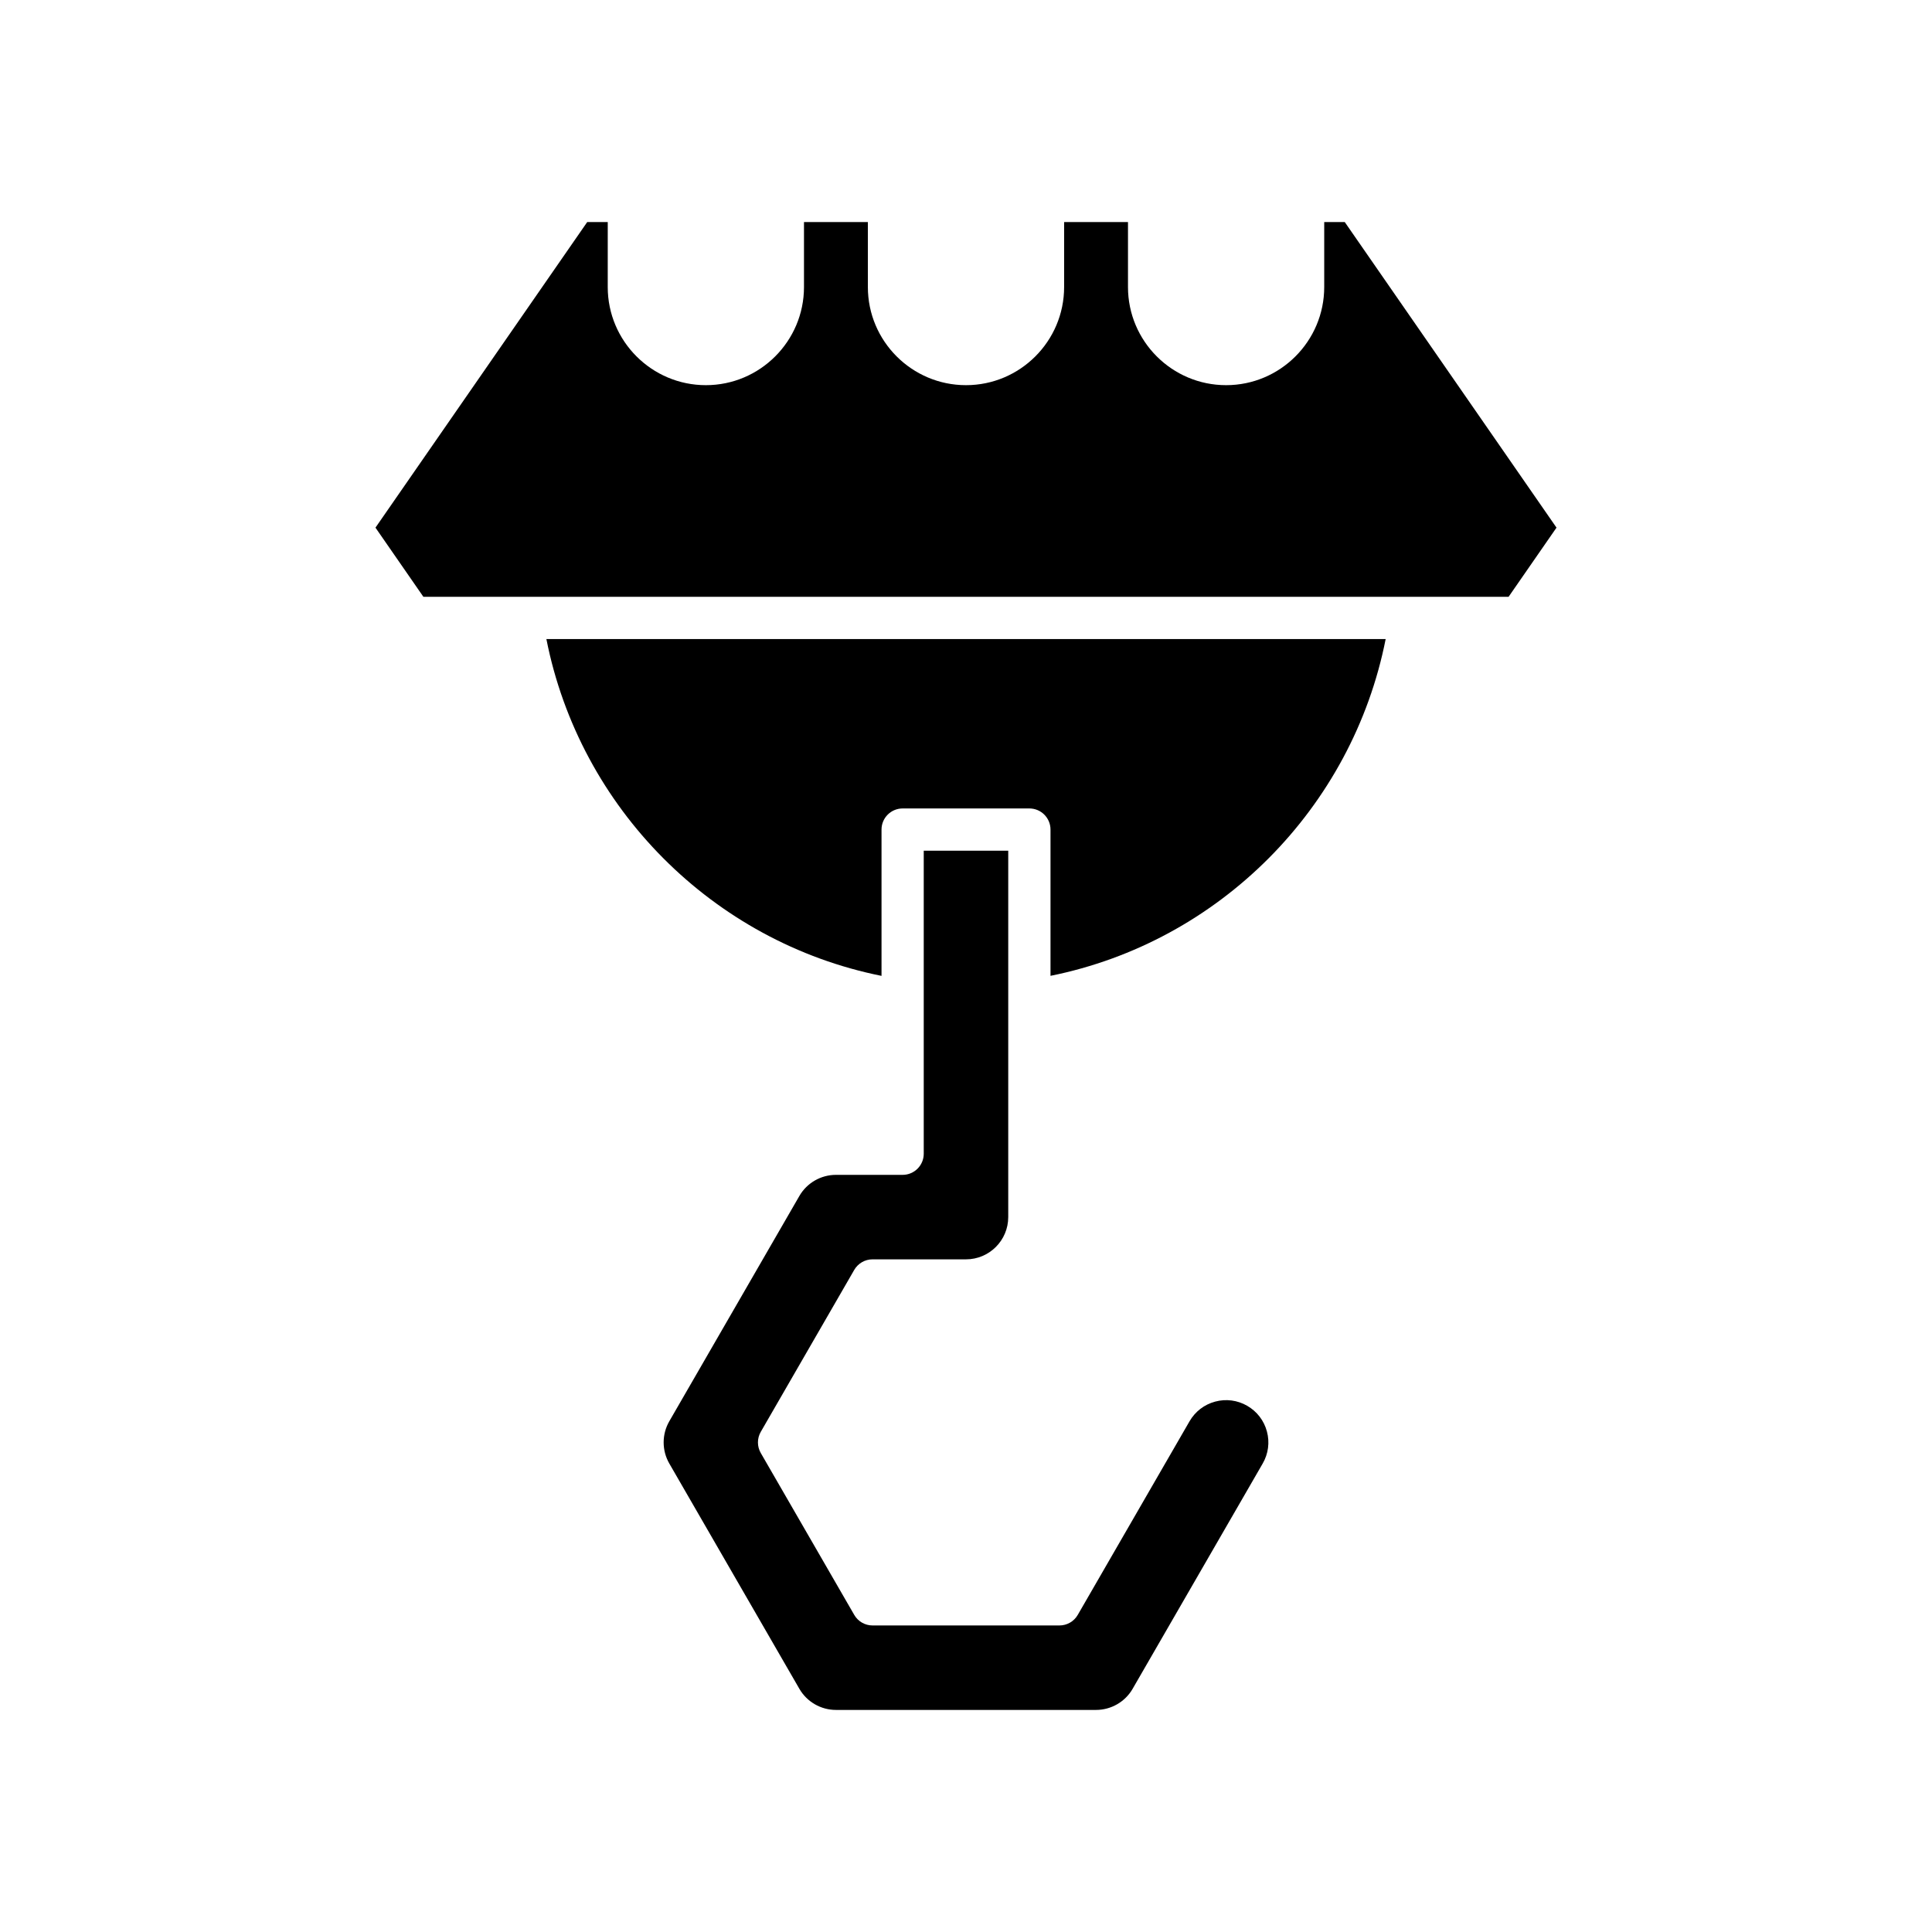 <?xml version="1.0" encoding="UTF-8"?>
<!-- Uploaded to: ICON Repo, www.svgrepo.com, Generator: ICON Repo Mixer Tools -->
<svg fill="#000000" width="800px" height="800px" version="1.1" viewBox="144 144 512 512" xmlns="http://www.w3.org/2000/svg">
 <g>
  <path d="m556.49 283.83-56.113-80.98h-5.445v17.219c0 14.34-11.664 26.004-26 26.004-14.34 0-26.004-11.664-26.004-26.004v-17.219h-16.926v17.219c0 14.34-11.664 26.004-26.004 26.004s-26.004-11.664-26.004-26.004l-0.004-17.219h-16.926v17.219c0 14.34-11.668 26.004-26.004 26.004s-26.004-11.664-26.004-26.004l0.004-17.219h-5.445l-56.113 80.98 12.703 18.336h287.58z"/>
  <path d="m511.21 313.36h-222.41c8.84 44.809 44.133 80.277 88.812 89.258v-38.77c0-3.09 2.508-5.598 5.598-5.598h33.586c3.09 0 5.598 2.508 5.598 5.598v38.758c44.684-8.984 79.98-44.441 88.82-89.246z"/>
  <path d="m370.38 480.54c1-1.73 2.848-2.801 4.848-2.801h24.77c6.176 0 11.195-5.019 11.195-11.195v-97.094h-22.391v80.301c0 3.09-2.508 5.598-5.598 5.598h-17.672c-3.988 0-7.703 2.144-9.691 5.598l-34.469 59.703c-1.996 3.453-1.996 7.742 0 11.195l34.469 59.703c1.988 3.453 5.703 5.598 9.691 5.598h68.934c3.988 0 7.703-2.144 9.691-5.594l34.469-59.703c1.496-2.59 1.895-5.606 1.121-8.496-0.773-2.887-2.625-5.301-5.215-6.797l-0.004-0.004c-2.586-1.492-5.602-1.891-8.488-1.117-2.891 0.773-5.301 2.629-6.801 5.219l-29.621 51.305c-1 1.734-2.848 2.801-4.848 2.801h-49.539c-2 0-3.848-1.066-4.848-2.801l-24.773-42.906c-0.996-1.734-0.996-3.863 0-5.598z"/>
 </g>
</svg>